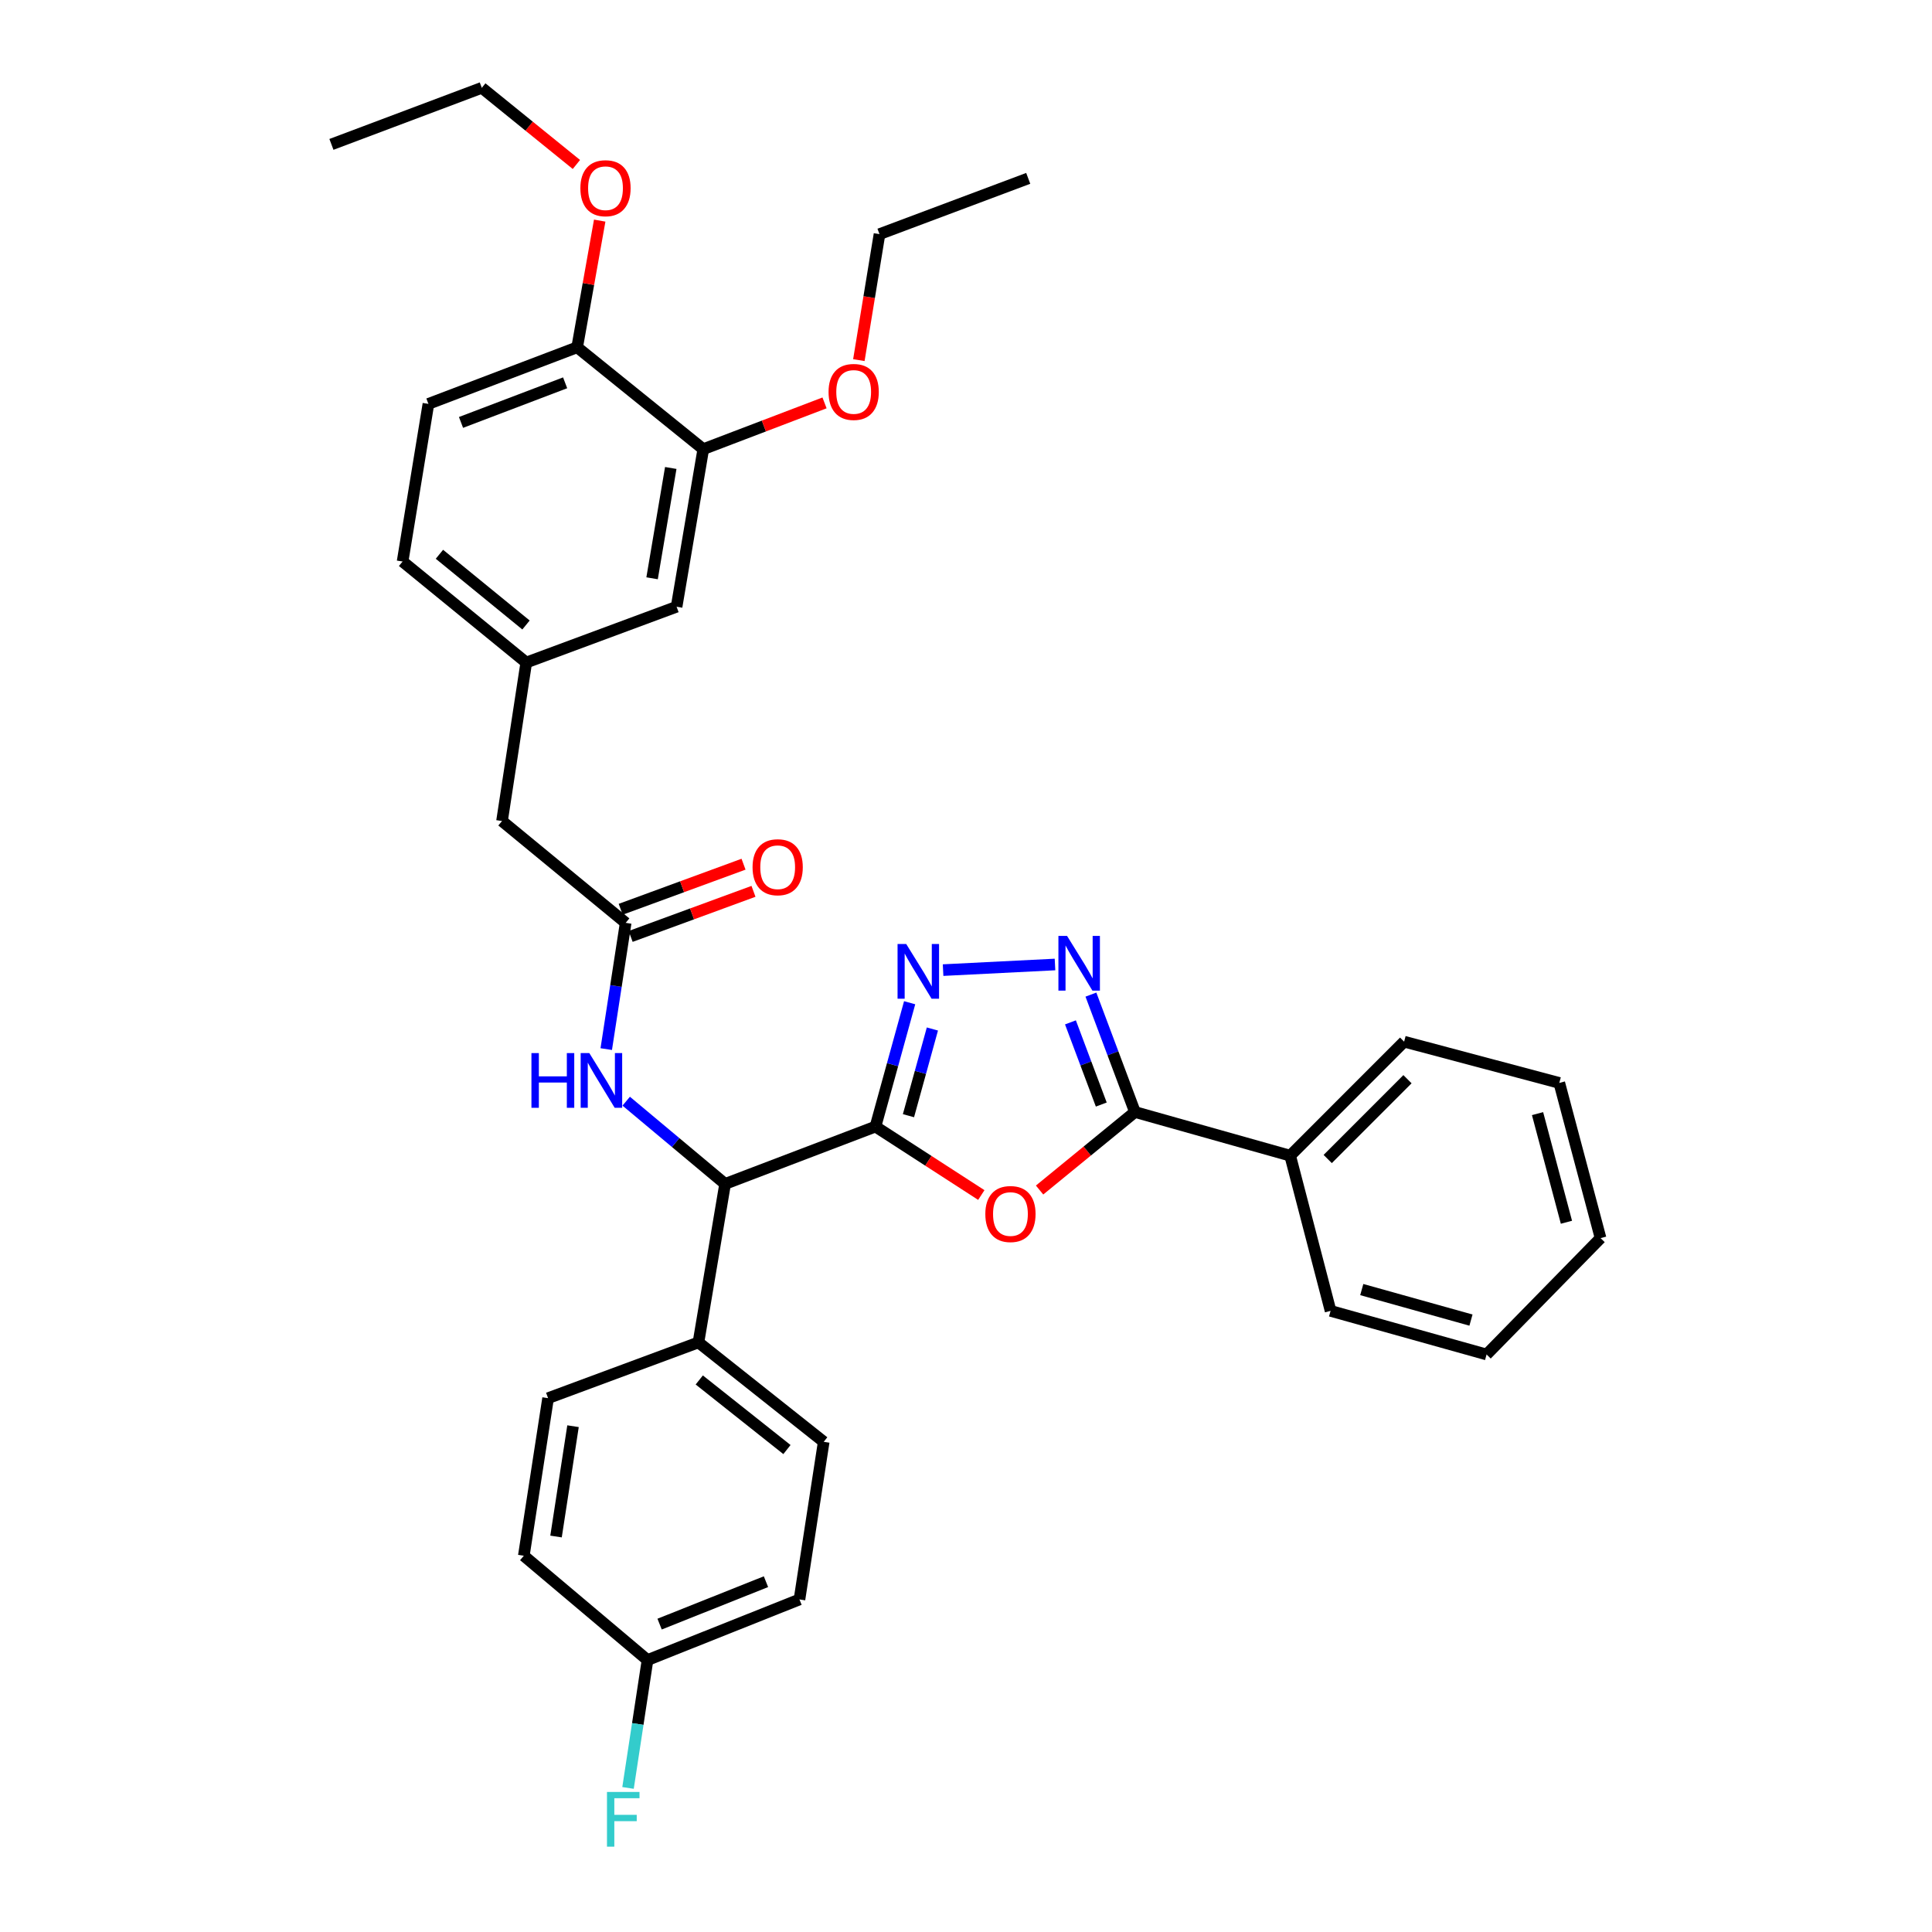 <?xml version='1.0' encoding='iso-8859-1'?>
<svg version='1.1' baseProfile='full'
              xmlns='http://www.w3.org/2000/svg'
                      xmlns:rdkit='http://www.rdkit.org/xml'
                      xmlns:xlink='http://www.w3.org/1999/xlink'
                  xml:space='preserve'
width='1000px' height='1000px' viewBox='0 0 1000 1000'>
<!-- END OF HEADER -->
<rect style='opacity:1.0;fill:#FFFFFF;stroke:none' width='1000' height='1000' x='0' y='0'> </rect>
<path class='bond-0' d='M 453.141,583.117 L 480.533,600.831' style='fill:none;fill-rule:evenodd;stroke:#000000;stroke-width:6px;stroke-linecap:butt;stroke-linejoin:miter;stroke-opacity:1' />
<path class='bond-0' d='M 480.533,600.831 L 507.925,618.545' style='fill:none;fill-rule:evenodd;stroke:#FF0000;stroke-width:6px;stroke-linecap:butt;stroke-linejoin:miter;stroke-opacity:1' />
<path class='bond-1' d='M 453.141,583.117 L 461.987,551.065' style='fill:none;fill-rule:evenodd;stroke:#000000;stroke-width:6px;stroke-linecap:butt;stroke-linejoin:miter;stroke-opacity:1' />
<path class='bond-1' d='M 461.987,551.065 L 470.832,519.013' style='fill:none;fill-rule:evenodd;stroke:#0000FF;stroke-width:6px;stroke-linecap:butt;stroke-linejoin:miter;stroke-opacity:1' />
<path class='bond-1' d='M 470.221,577.483 L 476.413,555.046' style='fill:none;fill-rule:evenodd;stroke:#000000;stroke-width:6px;stroke-linecap:butt;stroke-linejoin:miter;stroke-opacity:1' />
<path class='bond-1' d='M 476.413,555.046 L 482.605,532.609' style='fill:none;fill-rule:evenodd;stroke:#0000FF;stroke-width:6px;stroke-linecap:butt;stroke-linejoin:miter;stroke-opacity:1' />
<path class='bond-4' d='M 453.141,583.117 L 375.312,612.791' style='fill:none;fill-rule:evenodd;stroke:#000000;stroke-width:6px;stroke-linecap:butt;stroke-linejoin:miter;stroke-opacity:1' />
<path class='bond-3' d='M 538.087,615.956 L 562.768,595.762' style='fill:none;fill-rule:evenodd;stroke:#FF0000;stroke-width:6px;stroke-linecap:butt;stroke-linejoin:miter;stroke-opacity:1' />
<path class='bond-3' d='M 562.768,595.762 L 587.449,575.568' style='fill:none;fill-rule:evenodd;stroke:#000000;stroke-width:6px;stroke-linecap:butt;stroke-linejoin:miter;stroke-opacity:1' />
<path class='bond-2' d='M 488.139,502.126 L 546.07,499.222' style='fill:none;fill-rule:evenodd;stroke:#0000FF;stroke-width:6px;stroke-linecap:butt;stroke-linejoin:miter;stroke-opacity:1' />
<path class='bond-34' d='M 564.656,514.81 L 576.053,545.189' style='fill:none;fill-rule:evenodd;stroke:#0000FF;stroke-width:6px;stroke-linecap:butt;stroke-linejoin:miter;stroke-opacity:1' />
<path class='bond-34' d='M 576.053,545.189 L 587.449,575.568' style='fill:none;fill-rule:evenodd;stroke:#000000;stroke-width:6px;stroke-linecap:butt;stroke-linejoin:miter;stroke-opacity:1' />
<path class='bond-34' d='M 554.063,529.18 L 562.041,550.445' style='fill:none;fill-rule:evenodd;stroke:#0000FF;stroke-width:6px;stroke-linecap:butt;stroke-linejoin:miter;stroke-opacity:1' />
<path class='bond-34' d='M 562.041,550.445 L 570.018,571.711' style='fill:none;fill-rule:evenodd;stroke:#000000;stroke-width:6px;stroke-linecap:butt;stroke-linejoin:miter;stroke-opacity:1' />
<path class='bond-9' d='M 587.449,575.568 L 667.789,598.174' style='fill:none;fill-rule:evenodd;stroke:#000000;stroke-width:6px;stroke-linecap:butt;stroke-linejoin:miter;stroke-opacity:1' />
<path class='bond-5' d='M 375.312,612.791 L 349.716,591.379' style='fill:none;fill-rule:evenodd;stroke:#000000;stroke-width:6px;stroke-linecap:butt;stroke-linejoin:miter;stroke-opacity:1' />
<path class='bond-5' d='M 349.716,591.379 L 324.119,569.968' style='fill:none;fill-rule:evenodd;stroke:#0000FF;stroke-width:6px;stroke-linecap:butt;stroke-linejoin:miter;stroke-opacity:1' />
<path class='bond-8' d='M 375.312,612.791 L 361.519,694.827' style='fill:none;fill-rule:evenodd;stroke:#000000;stroke-width:6px;stroke-linecap:butt;stroke-linejoin:miter;stroke-opacity:1' />
<path class='bond-6' d='M 313.79,543.015 L 318.818,510.342' style='fill:none;fill-rule:evenodd;stroke:#0000FF;stroke-width:6px;stroke-linecap:butt;stroke-linejoin:miter;stroke-opacity:1' />
<path class='bond-6' d='M 318.818,510.342 L 323.847,477.668' style='fill:none;fill-rule:evenodd;stroke:#000000;stroke-width:6px;stroke-linecap:butt;stroke-linejoin:miter;stroke-opacity:1' />
<path class='bond-12' d='M 326.425,484.693 L 358.216,473.025' style='fill:none;fill-rule:evenodd;stroke:#000000;stroke-width:6px;stroke-linecap:butt;stroke-linejoin:miter;stroke-opacity:1' />
<path class='bond-12' d='M 358.216,473.025 L 390.007,461.358' style='fill:none;fill-rule:evenodd;stroke:#FF0000;stroke-width:6px;stroke-linecap:butt;stroke-linejoin:miter;stroke-opacity:1' />
<path class='bond-12' d='M 321.269,470.644 L 353.06,458.976' style='fill:none;fill-rule:evenodd;stroke:#000000;stroke-width:6px;stroke-linecap:butt;stroke-linejoin:miter;stroke-opacity:1' />
<path class='bond-12' d='M 353.06,458.976 L 384.851,447.308' style='fill:none;fill-rule:evenodd;stroke:#FF0000;stroke-width:6px;stroke-linecap:butt;stroke-linejoin:miter;stroke-opacity:1' />
<path class='bond-14' d='M 323.847,477.668 L 259.844,424.964' style='fill:none;fill-rule:evenodd;stroke:#000000;stroke-width:6px;stroke-linecap:butt;stroke-linejoin:miter;stroke-opacity:1' />
<path class='bond-7' d='M 364.013,232.482 L 350.203,314.053' style='fill:none;fill-rule:evenodd;stroke:#000000;stroke-width:6px;stroke-linecap:butt;stroke-linejoin:miter;stroke-opacity:1' />
<path class='bond-7' d='M 347.186,242.22 L 337.519,299.319' style='fill:none;fill-rule:evenodd;stroke:#000000;stroke-width:6px;stroke-linecap:butt;stroke-linejoin:miter;stroke-opacity:1' />
<path class='bond-22' d='M 364.013,232.482 L 395.394,220.51' style='fill:none;fill-rule:evenodd;stroke:#000000;stroke-width:6px;stroke-linecap:butt;stroke-linejoin:miter;stroke-opacity:1' />
<path class='bond-22' d='M 395.394,220.51 L 426.776,208.538' style='fill:none;fill-rule:evenodd;stroke:#FF0000;stroke-width:6px;stroke-linecap:butt;stroke-linejoin:miter;stroke-opacity:1' />
<path class='bond-37' d='M 364.013,232.482 L 298.738,179.762' style='fill:none;fill-rule:evenodd;stroke:#000000;stroke-width:6px;stroke-linecap:butt;stroke-linejoin:miter;stroke-opacity:1' />
<path class='bond-15' d='M 361.519,694.827 L 426.353,746.283' style='fill:none;fill-rule:evenodd;stroke:#000000;stroke-width:6px;stroke-linecap:butt;stroke-linejoin:miter;stroke-opacity:1' />
<path class='bond-15' d='M 361.94,714.267 L 407.324,750.287' style='fill:none;fill-rule:evenodd;stroke:#000000;stroke-width:6px;stroke-linecap:butt;stroke-linejoin:miter;stroke-opacity:1' />
<path class='bond-16' d='M 361.519,694.827 L 283.689,723.685' style='fill:none;fill-rule:evenodd;stroke:#000000;stroke-width:6px;stroke-linecap:butt;stroke-linejoin:miter;stroke-opacity:1' />
<path class='bond-25' d='M 667.789,598.174 L 726.77,539.16' style='fill:none;fill-rule:evenodd;stroke:#000000;stroke-width:6px;stroke-linecap:butt;stroke-linejoin:miter;stroke-opacity:1' />
<path class='bond-25' d='M 687.221,599.901 L 728.508,558.591' style='fill:none;fill-rule:evenodd;stroke:#000000;stroke-width:6px;stroke-linecap:butt;stroke-linejoin:miter;stroke-opacity:1' />
<path class='bond-26' d='M 667.789,598.174 L 688.707,678.506' style='fill:none;fill-rule:evenodd;stroke:#000000;stroke-width:6px;stroke-linecap:butt;stroke-linejoin:miter;stroke-opacity:1' />
<path class='bond-10' d='M 298.738,179.762 L 221.749,209.053' style='fill:none;fill-rule:evenodd;stroke:#000000;stroke-width:6px;stroke-linecap:butt;stroke-linejoin:miter;stroke-opacity:1' />
<path class='bond-10' d='M 292.511,198.143 L 238.619,218.647' style='fill:none;fill-rule:evenodd;stroke:#000000;stroke-width:6px;stroke-linecap:butt;stroke-linejoin:miter;stroke-opacity:1' />
<path class='bond-24' d='M 298.738,179.762 L 304.572,146.975' style='fill:none;fill-rule:evenodd;stroke:#000000;stroke-width:6px;stroke-linecap:butt;stroke-linejoin:miter;stroke-opacity:1' />
<path class='bond-24' d='M 304.572,146.975 L 310.406,114.188' style='fill:none;fill-rule:evenodd;stroke:#FF0000;stroke-width:6px;stroke-linecap:butt;stroke-linejoin:miter;stroke-opacity:1' />
<path class='bond-11' d='M 350.203,314.053 L 272.39,342.928' style='fill:none;fill-rule:evenodd;stroke:#000000;stroke-width:6px;stroke-linecap:butt;stroke-linejoin:miter;stroke-opacity:1' />
<path class='bond-13' d='M 272.39,342.928 L 259.844,424.964' style='fill:none;fill-rule:evenodd;stroke:#000000;stroke-width:6px;stroke-linecap:butt;stroke-linejoin:miter;stroke-opacity:1' />
<path class='bond-19' d='M 272.39,342.928 L 208.379,290.64' style='fill:none;fill-rule:evenodd;stroke:#000000;stroke-width:6px;stroke-linecap:butt;stroke-linejoin:miter;stroke-opacity:1' />
<path class='bond-19' d='M 272.256,323.495 L 227.449,286.893' style='fill:none;fill-rule:evenodd;stroke:#000000;stroke-width:6px;stroke-linecap:butt;stroke-linejoin:miter;stroke-opacity:1' />
<path class='bond-20' d='M 426.353,746.283 L 413.807,827.871' style='fill:none;fill-rule:evenodd;stroke:#000000;stroke-width:6px;stroke-linecap:butt;stroke-linejoin:miter;stroke-opacity:1' />
<path class='bond-21' d='M 283.689,723.685 L 271.127,805.256' style='fill:none;fill-rule:evenodd;stroke:#000000;stroke-width:6px;stroke-linecap:butt;stroke-linejoin:miter;stroke-opacity:1' />
<path class='bond-21' d='M 296.596,738.199 L 287.802,795.298' style='fill:none;fill-rule:evenodd;stroke:#000000;stroke-width:6px;stroke-linecap:butt;stroke-linejoin:miter;stroke-opacity:1' />
<path class='bond-17' d='M 221.749,209.053 L 208.379,290.64' style='fill:none;fill-rule:evenodd;stroke:#000000;stroke-width:6px;stroke-linecap:butt;stroke-linejoin:miter;stroke-opacity:1' />
<path class='bond-18' d='M 335.154,859.24 L 271.127,805.256' style='fill:none;fill-rule:evenodd;stroke:#000000;stroke-width:6px;stroke-linecap:butt;stroke-linejoin:miter;stroke-opacity:1' />
<path class='bond-23' d='M 335.154,859.24 L 330.111,892.335' style='fill:none;fill-rule:evenodd;stroke:#000000;stroke-width:6px;stroke-linecap:butt;stroke-linejoin:miter;stroke-opacity:1' />
<path class='bond-23' d='M 330.111,892.335 L 325.067,925.431' style='fill:none;fill-rule:evenodd;stroke:#33CCCC;stroke-width:6px;stroke-linecap:butt;stroke-linejoin:miter;stroke-opacity:1' />
<path class='bond-35' d='M 335.154,859.24 L 413.807,827.871' style='fill:none;fill-rule:evenodd;stroke:#000000;stroke-width:6px;stroke-linecap:butt;stroke-linejoin:miter;stroke-opacity:1' />
<path class='bond-35' d='M 341.408,840.634 L 396.465,818.675' style='fill:none;fill-rule:evenodd;stroke:#000000;stroke-width:6px;stroke-linecap:butt;stroke-linejoin:miter;stroke-opacity:1' />
<path class='bond-27' d='M 444.544,186.397 L 449.886,153.793' style='fill:none;fill-rule:evenodd;stroke:#FF0000;stroke-width:6px;stroke-linecap:butt;stroke-linejoin:miter;stroke-opacity:1' />
<path class='bond-27' d='M 449.886,153.793 L 455.228,121.189' style='fill:none;fill-rule:evenodd;stroke:#000000;stroke-width:6px;stroke-linecap:butt;stroke-linejoin:miter;stroke-opacity:1' />
<path class='bond-28' d='M 298.344,85.132 L 273.861,65.293' style='fill:none;fill-rule:evenodd;stroke:#FF0000;stroke-width:6px;stroke-linecap:butt;stroke-linejoin:miter;stroke-opacity:1' />
<path class='bond-28' d='M 273.861,65.293 L 249.377,45.455' style='fill:none;fill-rule:evenodd;stroke:#000000;stroke-width:6px;stroke-linecap:butt;stroke-linejoin:miter;stroke-opacity:1' />
<path class='bond-32' d='M 726.77,539.16 L 807.093,560.519' style='fill:none;fill-rule:evenodd;stroke:#000000;stroke-width:6px;stroke-linecap:butt;stroke-linejoin:miter;stroke-opacity:1' />
<path class='bond-31' d='M 688.707,678.506 L 769.455,701.079' style='fill:none;fill-rule:evenodd;stroke:#000000;stroke-width:6px;stroke-linecap:butt;stroke-linejoin:miter;stroke-opacity:1' />
<path class='bond-31' d='M 704.849,667.479 L 761.372,683.28' style='fill:none;fill-rule:evenodd;stroke:#000000;stroke-width:6px;stroke-linecap:butt;stroke-linejoin:miter;stroke-opacity:1' />
<path class='bond-30' d='M 455.228,121.189 L 532.209,92.322' style='fill:none;fill-rule:evenodd;stroke:#000000;stroke-width:6px;stroke-linecap:butt;stroke-linejoin:miter;stroke-opacity:1' />
<path class='bond-29' d='M 249.377,45.455 L 171.548,74.737' style='fill:none;fill-rule:evenodd;stroke:#000000;stroke-width:6px;stroke-linecap:butt;stroke-linejoin:miter;stroke-opacity:1' />
<path class='bond-33' d='M 769.455,701.079 L 828.452,640.843' style='fill:none;fill-rule:evenodd;stroke:#000000;stroke-width:6px;stroke-linecap:butt;stroke-linejoin:miter;stroke-opacity:1' />
<path class='bond-36' d='M 807.093,560.519 L 828.452,640.843' style='fill:none;fill-rule:evenodd;stroke:#000000;stroke-width:6px;stroke-linecap:butt;stroke-linejoin:miter;stroke-opacity:1' />
<path class='bond-36' d='M 795.834,576.414 L 810.786,632.64' style='fill:none;fill-rule:evenodd;stroke:#000000;stroke-width:6px;stroke-linecap:butt;stroke-linejoin:miter;stroke-opacity:1' />
<path  class='atom-1' d='M 510.005 628.376
Q 510.005 621.576, 513.365 617.776
Q 516.725 613.976, 523.005 613.976
Q 529.285 613.976, 532.645 617.776
Q 536.005 621.576, 536.005 628.376
Q 536.005 635.256, 532.605 639.176
Q 529.205 643.056, 523.005 643.056
Q 516.765 643.056, 513.365 639.176
Q 510.005 635.296, 510.005 628.376
M 523.005 639.856
Q 527.325 639.856, 529.645 636.976
Q 532.005 634.056, 532.005 628.376
Q 532.005 622.816, 529.645 620.016
Q 527.325 617.176, 523.005 617.176
Q 518.685 617.176, 516.325 619.976
Q 514.005 622.776, 514.005 628.376
Q 514.005 634.096, 516.325 636.976
Q 518.685 639.856, 523.005 639.856
' fill='#FF0000'/>
<path  class='atom-2' d='M 469.055 488.609
L 478.335 503.609
Q 479.255 505.089, 480.735 507.769
Q 482.215 510.449, 482.295 510.609
L 482.295 488.609
L 486.055 488.609
L 486.055 516.929
L 482.175 516.929
L 472.215 500.529
Q 471.055 498.609, 469.815 496.409
Q 468.615 494.209, 468.255 493.529
L 468.255 516.929
L 464.575 516.929
L 464.575 488.609
L 469.055 488.609
' fill='#0000FF'/>
<path  class='atom-3' d='M 552.314 484.435
L 561.594 499.435
Q 562.514 500.915, 563.994 503.595
Q 565.474 506.275, 565.554 506.435
L 565.554 484.435
L 569.314 484.435
L 569.314 512.755
L 565.434 512.755
L 555.474 496.355
Q 554.314 494.435, 553.074 492.235
Q 551.874 490.035, 551.514 489.355
L 551.514 512.755
L 547.834 512.755
L 547.834 484.435
L 552.314 484.435
' fill='#0000FF'/>
<path  class='atom-6' d='M 275.073 545.079
L 278.913 545.079
L 278.913 557.119
L 293.393 557.119
L 293.393 545.079
L 297.233 545.079
L 297.233 573.399
L 293.393 573.399
L 293.393 560.319
L 278.913 560.319
L 278.913 573.399
L 275.073 573.399
L 275.073 545.079
' fill='#0000FF'/>
<path  class='atom-6' d='M 305.033 545.079
L 314.313 560.079
Q 315.233 561.559, 316.713 564.239
Q 318.193 566.919, 318.273 567.079
L 318.273 545.079
L 322.033 545.079
L 322.033 573.399
L 318.153 573.399
L 308.193 556.999
Q 307.033 555.079, 305.793 552.879
Q 304.593 550.679, 304.233 549.999
L 304.233 573.399
L 300.553 573.399
L 300.553 545.079
L 305.033 545.079
' fill='#0000FF'/>
<path  class='atom-13' d='M 389.524 448.873
Q 389.524 442.073, 392.884 438.273
Q 396.244 434.473, 402.524 434.473
Q 408.804 434.473, 412.164 438.273
Q 415.524 442.073, 415.524 448.873
Q 415.524 455.753, 412.124 459.673
Q 408.724 463.553, 402.524 463.553
Q 396.284 463.553, 392.884 459.673
Q 389.524 455.793, 389.524 448.873
M 402.524 460.353
Q 406.844 460.353, 409.164 457.473
Q 411.524 454.553, 411.524 448.873
Q 411.524 443.313, 409.164 440.513
Q 406.844 437.673, 402.524 437.673
Q 398.204 437.673, 395.844 440.473
Q 393.524 443.273, 393.524 448.873
Q 393.524 454.593, 395.844 457.473
Q 398.204 460.353, 402.524 460.353
' fill='#FF0000'/>
<path  class='atom-23' d='M 428.859 202.864
Q 428.859 196.064, 432.219 192.264
Q 435.579 188.464, 441.859 188.464
Q 448.139 188.464, 451.499 192.264
Q 454.859 196.064, 454.859 202.864
Q 454.859 209.744, 451.459 213.664
Q 448.059 217.544, 441.859 217.544
Q 435.619 217.544, 432.219 213.664
Q 428.859 209.784, 428.859 202.864
M 441.859 214.344
Q 446.179 214.344, 448.499 211.464
Q 450.859 208.544, 450.859 202.864
Q 450.859 197.304, 448.499 194.504
Q 446.179 191.664, 441.859 191.664
Q 437.539 191.664, 435.179 194.464
Q 432.859 197.264, 432.859 202.864
Q 432.859 208.584, 435.179 211.464
Q 437.539 214.344, 441.859 214.344
' fill='#FF0000'/>
<path  class='atom-24' d='M 314.172 927.515
L 331.012 927.515
L 331.012 930.755
L 317.972 930.755
L 317.972 939.355
L 329.572 939.355
L 329.572 942.635
L 317.972 942.635
L 317.972 955.835
L 314.172 955.835
L 314.172 927.515
' fill='#33CCCC'/>
<path  class='atom-25' d='M 300.404 97.415
Q 300.404 90.615, 303.764 86.815
Q 307.124 83.015, 313.404 83.015
Q 319.684 83.015, 323.044 86.815
Q 326.404 90.615, 326.404 97.415
Q 326.404 104.295, 323.004 108.215
Q 319.604 112.095, 313.404 112.095
Q 307.164 112.095, 303.764 108.215
Q 300.404 104.335, 300.404 97.415
M 313.404 108.895
Q 317.724 108.895, 320.044 106.015
Q 322.404 103.095, 322.404 97.415
Q 322.404 91.855, 320.044 89.055
Q 317.724 86.215, 313.404 86.215
Q 309.084 86.215, 306.724 89.015
Q 304.404 91.815, 304.404 97.415
Q 304.404 103.135, 306.724 106.015
Q 309.084 108.895, 313.404 108.895
' fill='#FF0000'/>
</svg>
